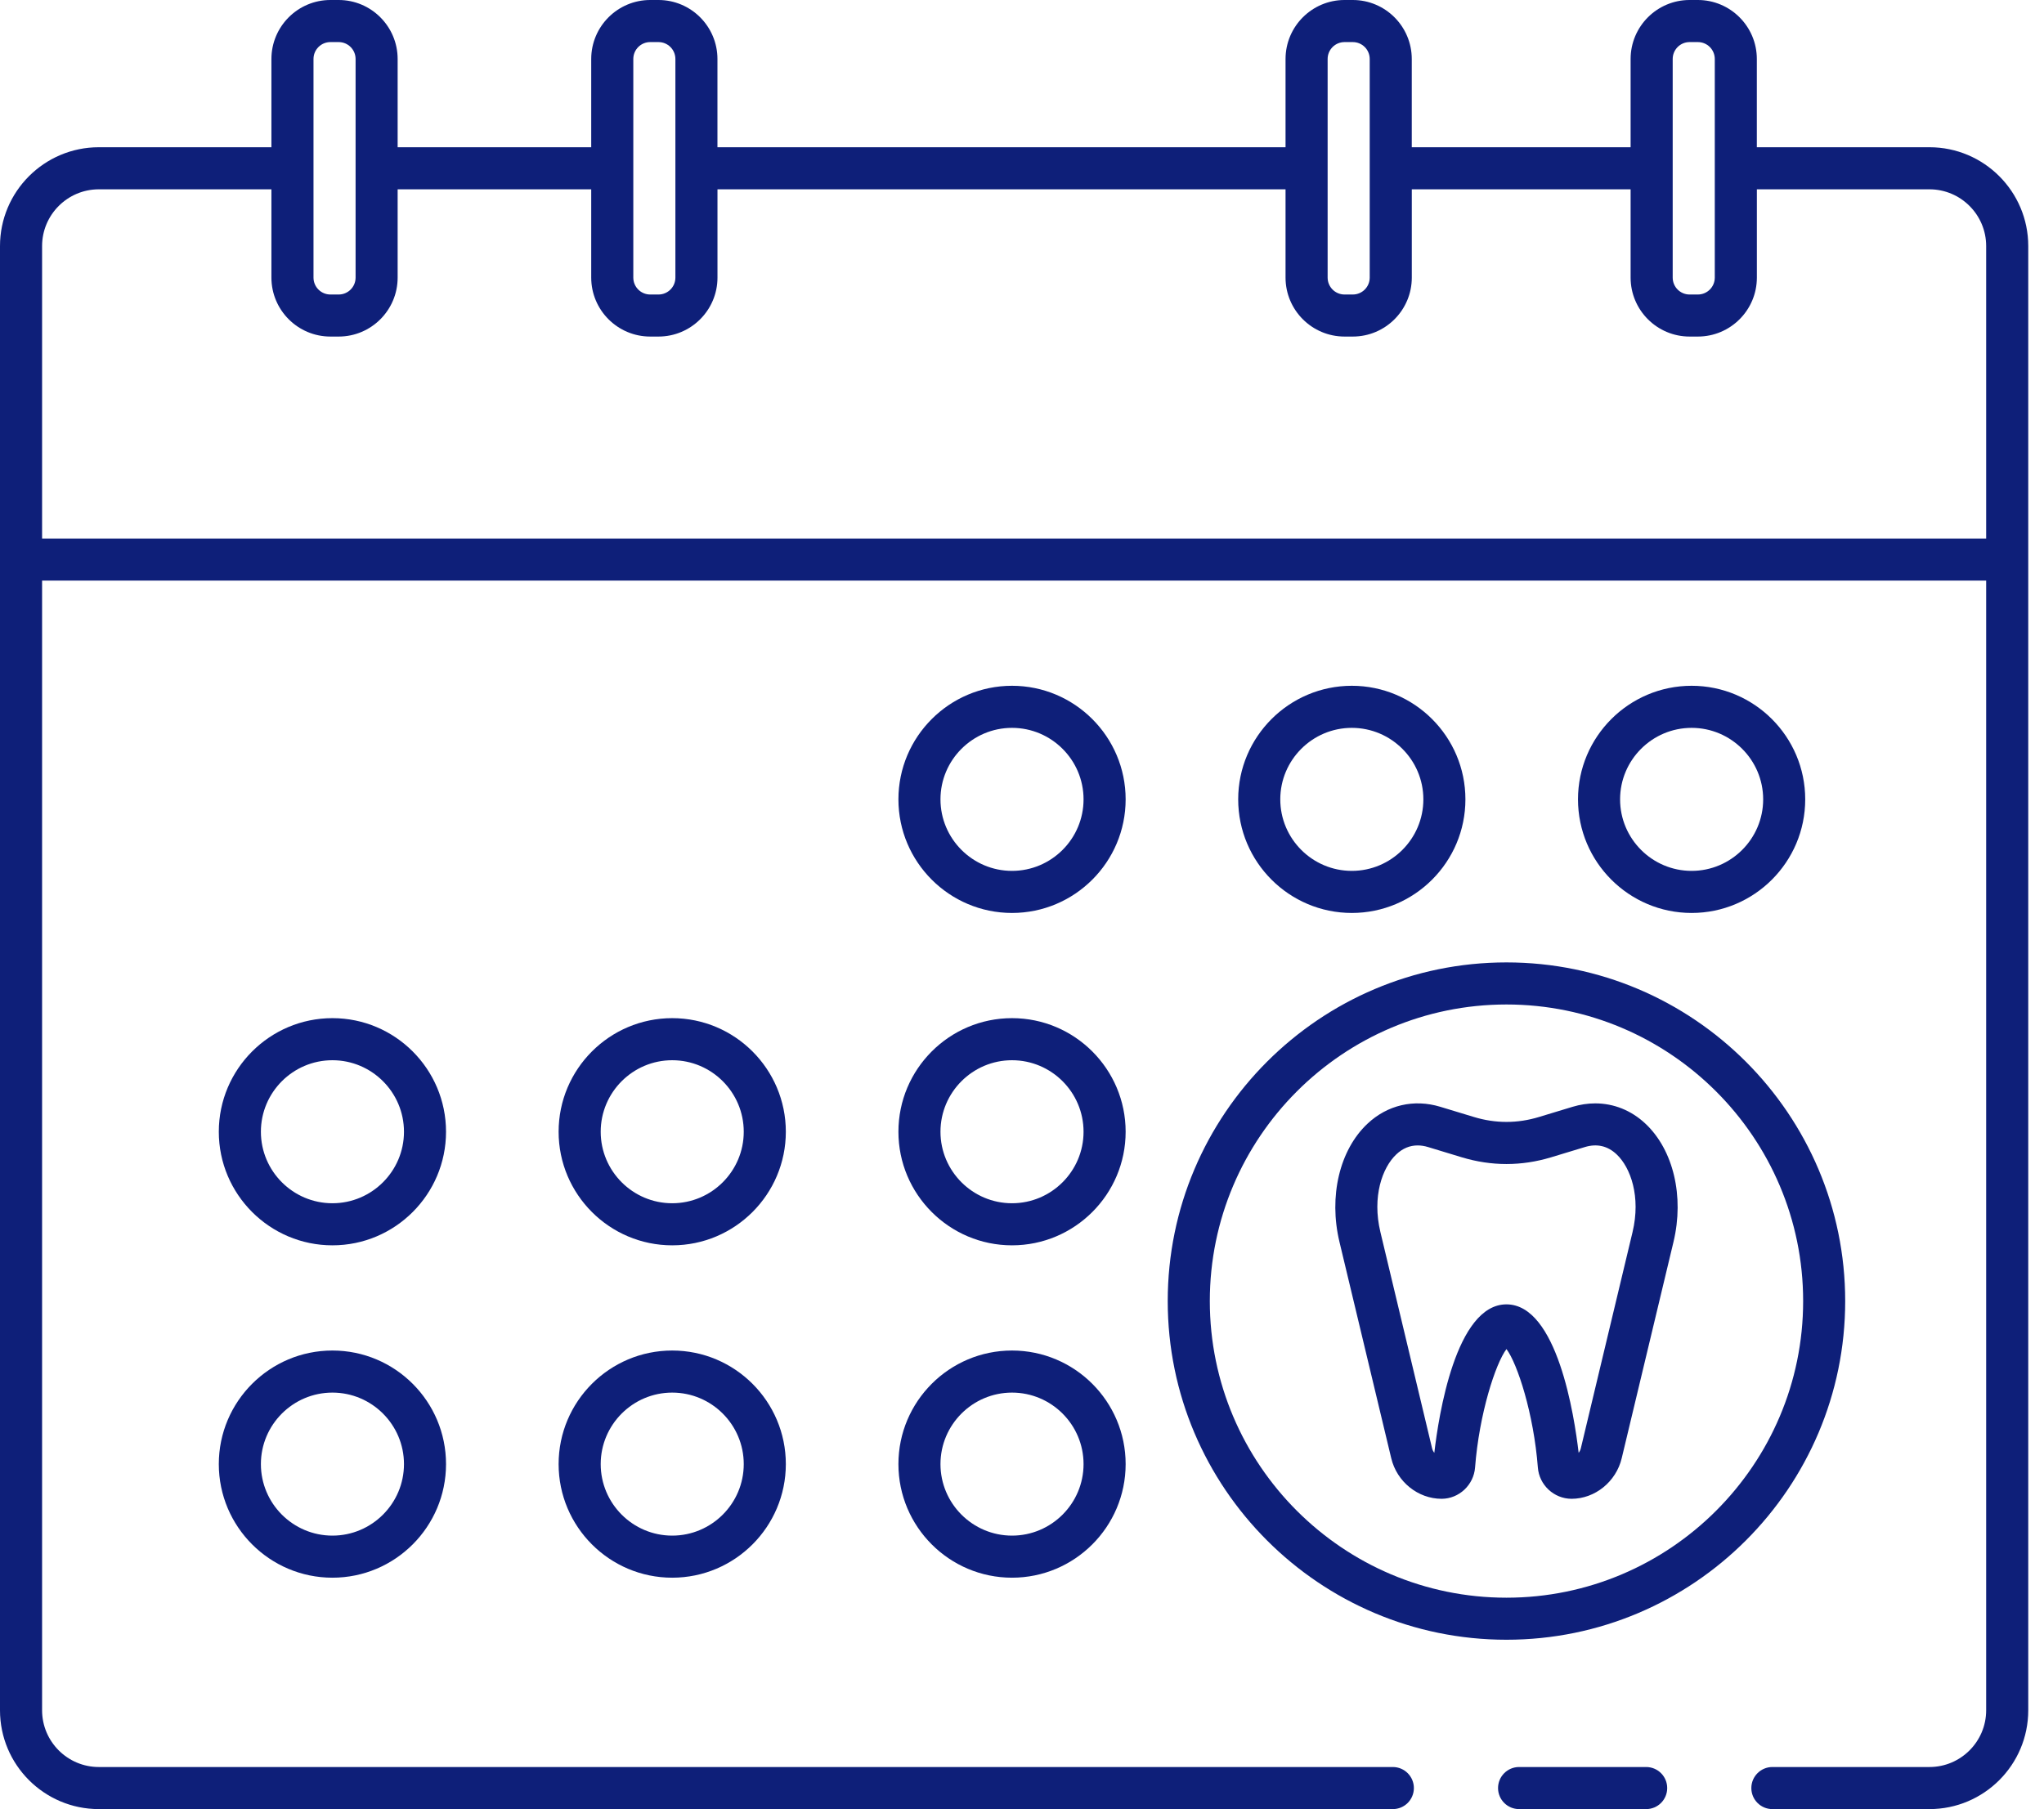<svg width="61" height="54" viewBox="0 0 61 54" fill="none" xmlns="http://www.w3.org/2000/svg">
<path d="M44.958 28.727C39.383 28.727 34.849 33.261 34.849 38.836C34.849 44.411 39.383 48.945 44.958 48.945C50.533 48.945 55.067 44.411 55.067 38.836C55.067 33.261 50.533 28.727 44.958 28.727ZM44.958 47.69C40.077 47.69 36.105 43.718 36.105 38.836C36.105 33.955 40.077 29.983 44.958 29.983C49.839 29.983 53.812 33.955 53.812 38.836C53.812 43.718 49.839 47.69 44.958 47.69Z" fill="#0E1F79"/>
<path d="M49.108 33.543C48.684 33.143 48.159 32.935 47.607 32.935C47.385 32.935 47.158 32.969 46.932 33.037L45.926 33.342C45.285 33.537 44.632 33.537 43.989 33.342L42.984 33.037C42.197 32.798 41.403 32.983 40.809 33.543C39.977 34.326 39.649 35.71 39.974 37.069L41.519 43.525C41.686 44.228 42.316 44.738 43.024 44.738C43.543 44.736 43.981 44.325 44.021 43.804C44.144 42.199 44.633 40.699 44.958 40.269C45.283 40.699 45.772 42.198 45.895 43.804C45.935 44.325 46.374 44.736 46.9 44.738C47.6 44.738 48.231 44.228 48.398 43.525L49.943 37.069C50.268 35.71 49.94 34.326 49.108 33.543ZM48.721 36.776L47.177 43.233C47.165 43.283 47.142 43.327 47.112 43.365C46.985 42.269 46.473 38.934 44.958 38.934C43.444 38.934 42.931 42.27 42.805 43.365C42.774 43.328 42.752 43.283 42.739 43.233L41.196 36.776C40.943 35.722 41.252 34.851 41.671 34.457C41.859 34.279 42.072 34.19 42.307 34.19C42.408 34.19 42.512 34.206 42.62 34.239L43.624 34.544C44.51 34.812 45.407 34.812 46.292 34.544L47.297 34.239C47.657 34.129 47.977 34.203 48.246 34.457C48.664 34.851 48.973 35.722 48.721 36.776Z" fill="#0E1F79"/>
<path d="M30.202 20.47C28.332 20.47 26.812 21.991 26.812 23.86C26.812 25.73 28.332 27.251 30.202 27.251C32.072 27.251 33.593 25.73 33.593 23.86C33.593 21.991 32.072 20.47 30.202 20.47ZM30.202 25.995C29.026 25.995 28.067 25.037 28.067 23.86C28.067 22.684 29.026 21.726 30.202 21.726C31.379 21.726 32.337 22.684 32.337 23.86C32.337 25.037 31.379 25.995 30.202 25.995Z" fill="#0E1F79"/>
<path d="M40.343 20.47C38.473 20.47 36.952 21.991 36.952 23.86C36.952 25.73 38.473 27.251 40.343 27.251C42.213 27.251 43.733 25.73 43.733 23.86C43.733 21.991 42.213 20.47 40.343 20.47ZM40.343 25.995C39.166 25.995 38.208 25.037 38.208 23.86C38.208 22.684 39.166 21.726 40.343 21.726C41.52 21.726 42.478 22.684 42.478 23.86C42.478 25.037 41.52 25.995 40.343 25.995Z" fill="#0E1F79"/>
<path d="M50.484 20.47C48.614 20.47 47.093 21.991 47.093 23.86C47.093 25.73 48.614 27.251 50.484 27.251C52.354 27.251 53.874 25.73 53.874 23.86C53.874 21.991 52.354 20.47 50.484 20.47ZM50.484 25.995C49.307 25.995 48.349 25.037 48.349 23.86C48.349 22.684 49.307 21.726 50.484 21.726C51.66 21.726 52.619 22.684 52.619 23.86C52.619 25.037 51.66 25.995 50.484 25.995Z" fill="#0E1F79"/>
<path d="M20.061 30.391C18.191 30.391 16.671 31.912 16.671 33.782C16.671 35.651 18.191 37.172 20.061 37.172C21.931 37.172 23.452 35.651 23.452 33.782C23.452 31.912 21.931 30.391 20.061 30.391ZM20.061 35.916C18.885 35.916 17.927 34.958 17.927 33.782C17.927 32.605 18.885 31.647 20.061 31.647C21.238 31.647 22.196 32.605 22.196 33.782C22.196 34.958 21.238 35.916 20.061 35.916Z" fill="#0E1F79"/>
<path d="M9.921 30.391C8.051 30.391 6.53 31.912 6.53 33.782C6.53 35.651 8.051 37.172 9.921 37.172C11.791 37.172 13.311 35.651 13.311 33.782C13.311 31.912 11.791 30.391 9.921 30.391ZM9.921 35.916C8.744 35.916 7.786 34.958 7.786 33.782C7.786 32.605 8.744 31.647 9.921 31.647C11.097 31.647 12.056 32.605 12.056 33.782C12.056 34.958 11.097 35.916 9.921 35.916Z" fill="#0E1F79"/>
<path d="M30.202 30.391C28.332 30.391 26.812 31.912 26.812 33.782C26.812 35.651 28.332 37.172 30.202 37.172C32.072 37.172 33.593 35.651 33.593 33.782C33.593 31.912 32.072 30.391 30.202 30.391ZM30.202 35.916C29.026 35.916 28.067 34.958 28.067 33.782C28.067 32.605 29.026 31.647 30.202 31.647C31.379 31.647 32.337 32.605 32.337 33.782C32.337 34.958 31.379 35.916 30.202 35.916Z" fill="#0E1F79"/>
<path d="M20.061 40.312C18.191 40.312 16.671 41.832 16.671 43.702C16.671 45.572 18.191 47.093 20.061 47.093C21.931 47.093 23.452 45.572 23.452 43.702C23.452 41.832 21.931 40.312 20.061 40.312ZM20.061 45.837C18.885 45.837 17.927 44.879 17.927 43.702C17.927 42.526 18.885 41.568 20.061 41.568C21.238 41.568 22.196 42.526 22.196 43.702C22.196 44.879 21.238 45.837 20.061 45.837Z" fill="#0E1F79"/>
<path d="M9.921 40.312C8.051 40.312 6.53 41.832 6.53 43.702C6.53 45.572 8.051 47.093 9.921 47.093C11.791 47.093 13.311 45.572 13.311 43.702C13.311 41.832 11.791 40.312 9.921 40.312ZM9.921 45.837C8.744 45.837 7.786 44.879 7.786 43.702C7.786 42.526 8.744 41.568 9.921 41.568C11.097 41.568 12.056 42.526 12.056 43.702C12.056 44.879 11.097 45.837 9.921 45.837Z" fill="#0E1F79"/>
<path d="M30.202 40.312C28.332 40.312 26.812 41.832 26.812 43.702C26.812 45.572 28.332 47.093 30.202 47.093C32.072 47.093 33.593 45.572 33.593 43.702C33.593 41.832 32.072 40.312 30.202 40.312ZM30.202 45.837C29.026 45.837 28.067 44.879 28.067 43.702C28.067 42.526 29.026 41.568 30.202 41.568C31.379 41.568 32.337 42.526 32.337 43.702C32.337 44.879 31.379 45.837 30.202 45.837Z" fill="#0E1F79"/>
<path d="M49.127 54H45.335C44.988 54 44.707 53.719 44.707 53.372C44.707 53.025 44.988 52.744 45.335 52.744H49.127C49.474 52.744 49.755 53.025 49.755 53.372C49.755 53.719 49.474 54 49.127 54Z" fill="#0E1F79"/>
<path d="M57.582 4.395H52.43V1.761C52.43 0.79 51.64 0 50.67 0H50.423C49.453 0 48.663 0.79 48.663 1.761V4.395H42.132V1.761C42.132 0.79 41.343 0 40.372 0H40.126C39.155 0 38.365 0.79 38.365 1.761V4.395H21.411V1.761C21.411 0.79 20.622 0 19.651 0H19.405C18.434 0 17.644 0.79 17.644 1.761V4.395H11.867V1.761C11.867 0.79 11.077 0 10.107 0H9.86C8.89 0 8.1 0.79 8.1 1.761V4.395H2.949C1.322 4.395 0 5.718 0 7.344V51.051C0 52.678 1.322 54 2.949 54H41.567C41.914 54 42.195 53.719 42.195 53.372C42.195 53.026 41.914 52.744 41.567 52.744H2.949C2.016 52.744 1.256 51.984 1.256 51.051V17.33H59.274V51.051C59.274 51.984 58.515 52.744 57.582 52.744H52.894C52.547 52.744 52.266 53.026 52.266 53.372C52.266 53.719 52.547 54 52.894 54H57.582C59.208 54 60.53 52.678 60.53 51.051V7.344C60.53 5.718 59.208 4.395 57.582 4.395ZM49.919 1.761C49.919 1.482 50.145 1.256 50.423 1.256H50.67C50.949 1.256 51.175 1.482 51.175 1.761V8.286C51.175 8.565 50.949 8.791 50.67 8.791H50.423C50.145 8.791 49.919 8.565 49.919 8.286V1.761ZM39.621 1.761C39.621 1.482 39.847 1.256 40.126 1.256H40.372C40.651 1.256 40.877 1.482 40.877 1.761V8.286C40.877 8.565 40.651 8.791 40.372 8.791H40.126C39.847 8.791 39.621 8.565 39.621 8.286V1.761ZM18.9 1.761C18.9 1.482 19.126 1.256 19.405 1.256H19.651C19.93 1.256 20.156 1.482 20.156 1.761V8.286C20.156 8.565 19.93 8.791 19.651 8.791H19.405C19.126 8.791 18.9 8.565 18.9 8.286V1.761ZM9.356 1.761C9.356 1.482 9.582 1.256 9.861 1.256H10.107C10.386 1.256 10.612 1.482 10.612 1.761V8.286C10.612 8.565 10.386 8.791 10.107 8.791H9.861C9.582 8.791 9.356 8.565 9.356 8.286V1.761ZM1.256 16.074V7.344C1.256 6.411 2.016 5.651 2.949 5.651H8.1V8.286C8.1 9.257 8.89 10.046 9.861 10.046H10.107C11.078 10.046 11.867 9.257 11.867 8.286V5.651H17.644V8.286C17.644 9.257 18.434 10.046 19.405 10.046H19.651C20.622 10.046 21.412 9.257 21.412 8.286V5.651H38.365V8.286C38.365 9.257 39.155 10.046 40.126 10.046H40.372C41.343 10.046 42.133 9.257 42.133 8.286V5.651H48.663V8.286C48.663 9.257 49.453 10.046 50.424 10.046H50.67C51.641 10.046 52.431 9.257 52.431 8.286V5.651H57.582C58.515 5.651 59.274 6.411 59.274 7.344V16.074H1.256Z" fill="#0E1F79"/>
</svg>
